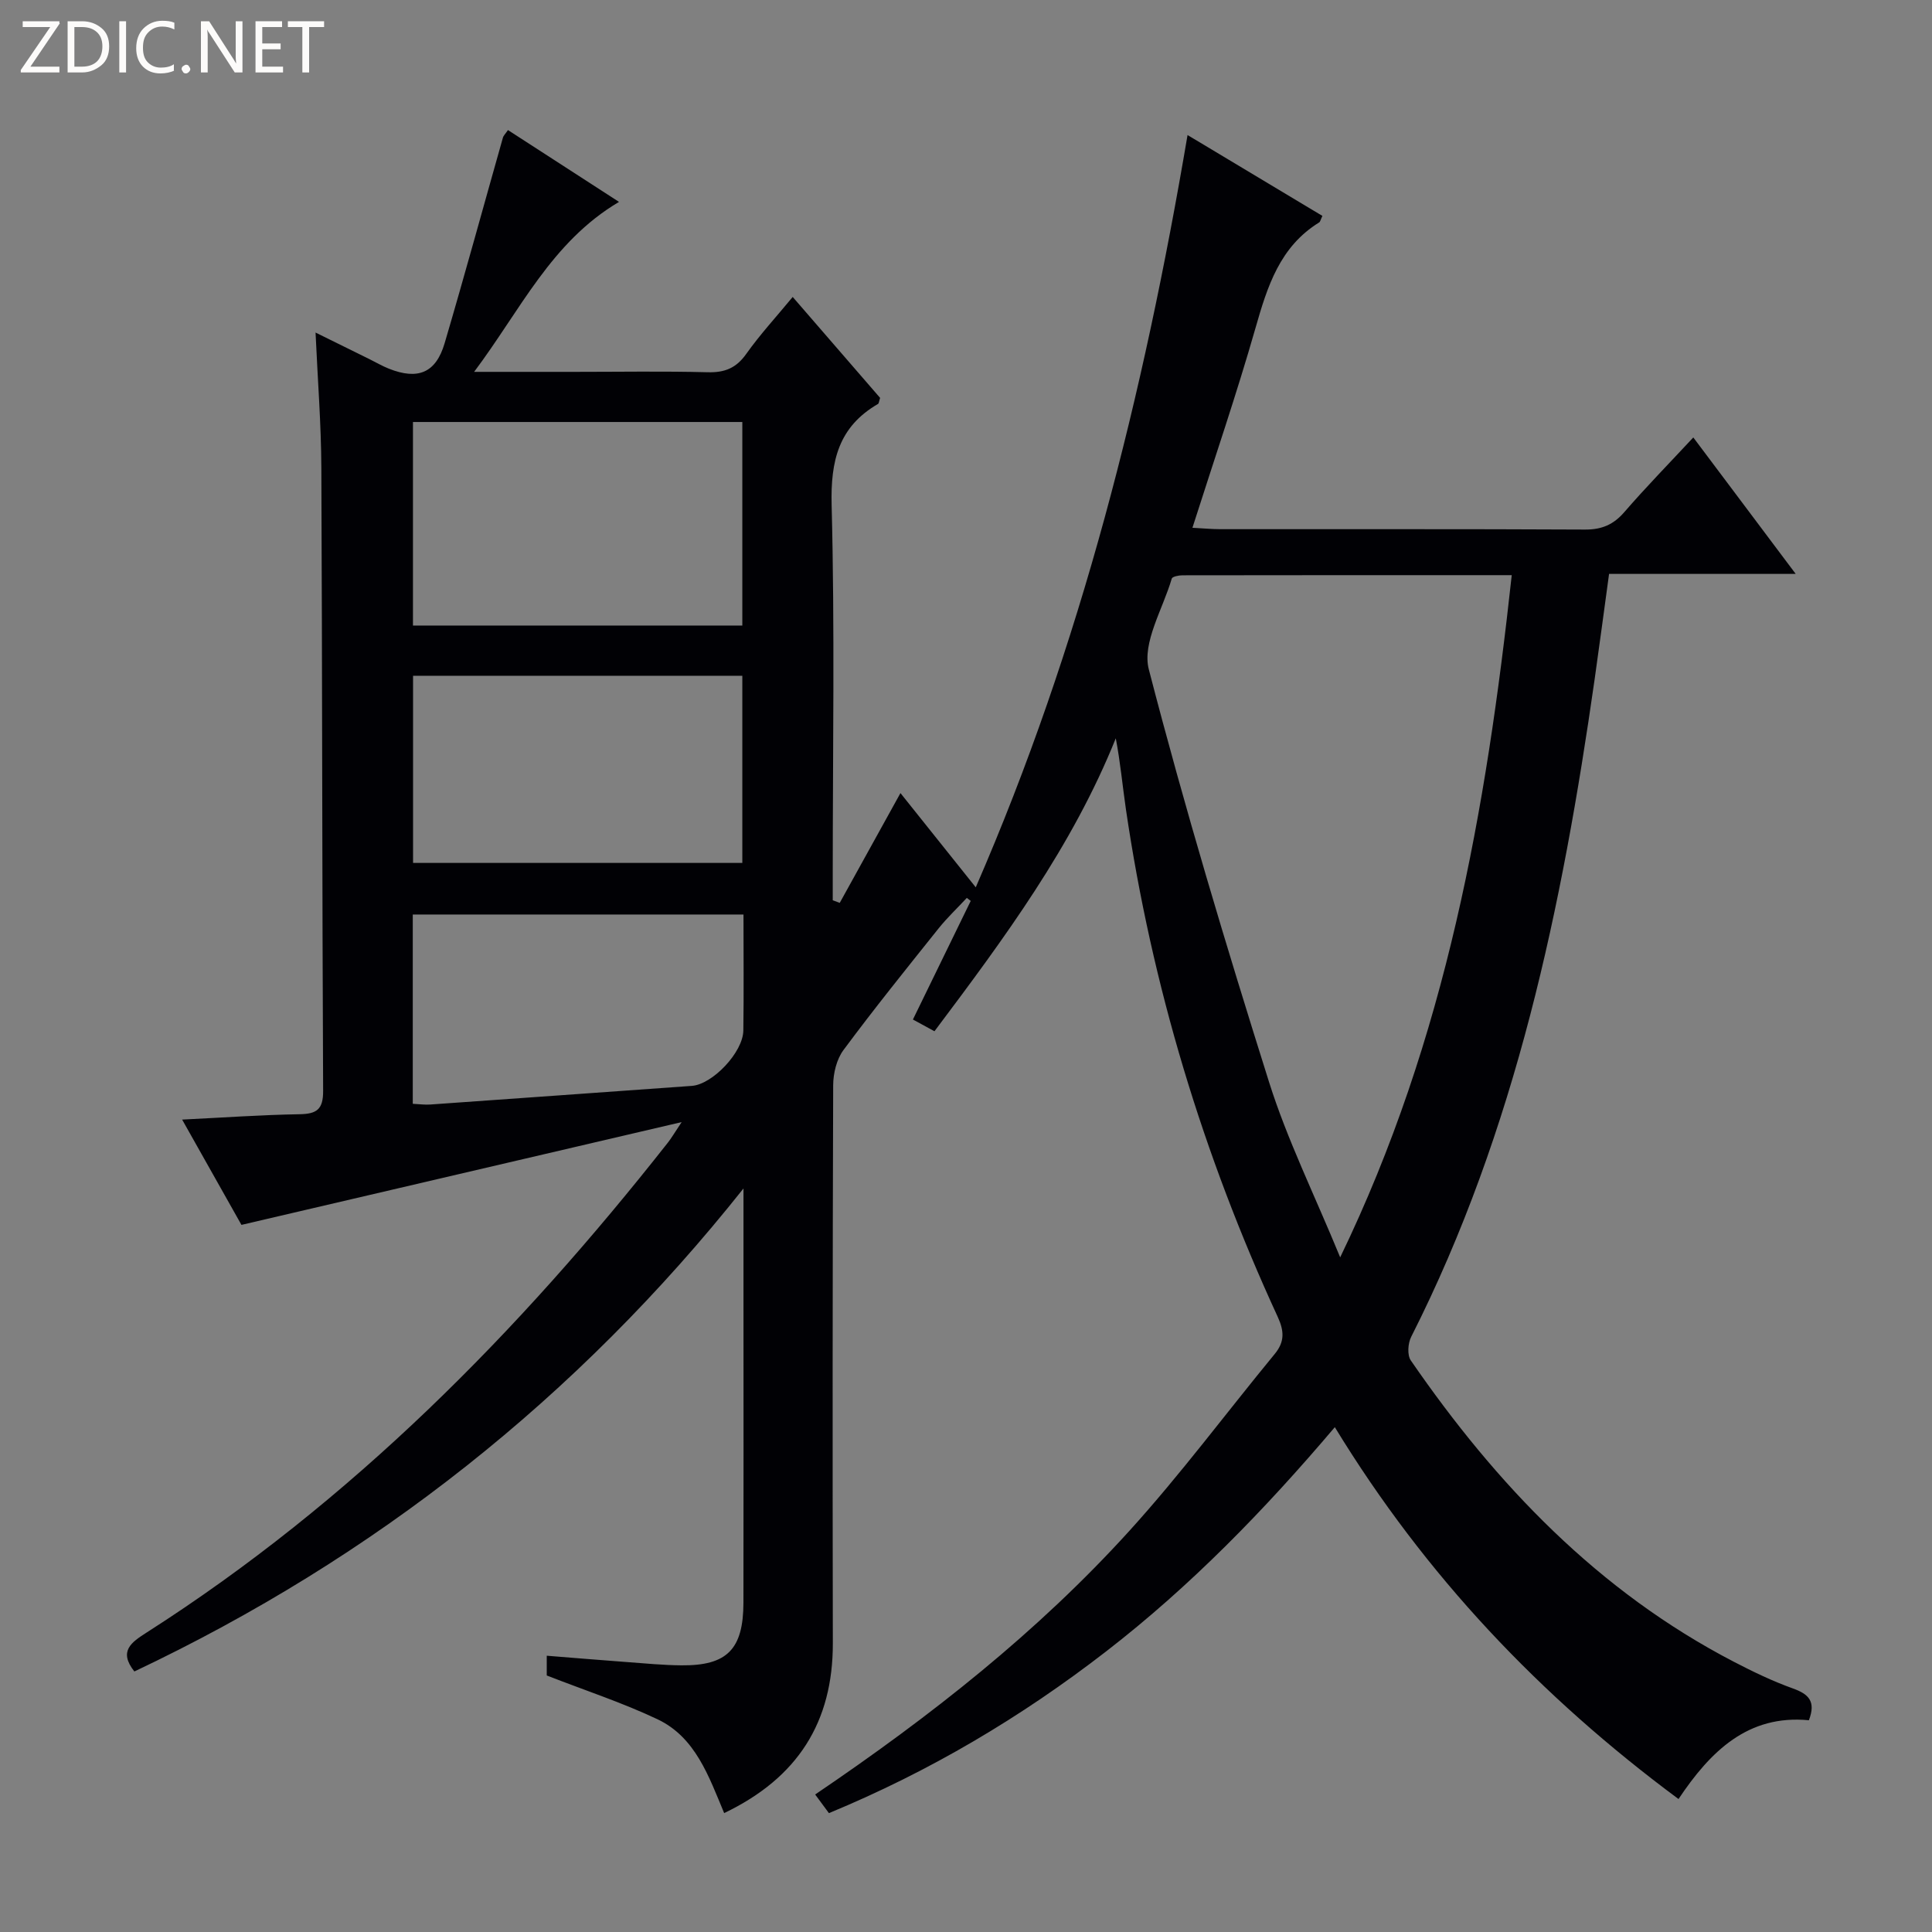 <svg enable-background="new 0 0 400 400" viewBox="0 0 400 400" xmlns="http://www.w3.org/2000/svg"><rect x="0" y="0" width="400" height="400" fill="#808080" stroke="none"/><g fill="#fcfbfa"><path d="m12.4 4.8-6.1 9h6v1.2h-8v-.5l6.1-8.9h-5.7v-1.2h7.6v.4z"/><path d="m14 15v-10.6h3c1.6 0 2.9.5 4 1.4s1.6 2.2 1.6 3.8-.5 3-1.6 3.9-2.4 1.5-4 1.5zm1.4-9.4v8.2h1.6c1.3 0 2.4-.4 3.1-1.1s1.1-1.8 1.1-3.1-.4-2.3-1.2-3-1.8-1-3.1-1z"/><path d="m26.1 4.4v10.6h-1.4v-10.6z"/><path d="m36.1 14.6c-.8.4-1.8.6-2.9.6-1.5 0-2.7-.5-3.6-1.4s-1.4-2.2-1.4-3.8c0-1.7.5-3.1 1.5-4.1s2.3-1.6 3.9-1.6c1 0 1.8.1 2.5.4v1.4c-.8-.4-1.6-.6-2.5-.6-1.2 0-2.1.4-2.9 1.2s-1.1 1.8-1.1 3.2c0 1.3.3 2.3 1 3s1.6 1.1 2.7 1.1c1 0 2-.2 2.7-.7v1.3z"/><path d="m37.6 14.3c0-.2.1-.5.3-.6s.4-.3.6-.3c.3 0 .5.1.6.3s.3.4.3.6-.1.4-.3.6-.4.3-.6.3c-.3 0-.5-.1-.6-.3s-.3-.4-.3-.6z"/><path d="m50.2 15h-1.6l-5.3-8.2c-.2-.2-.3-.5-.4-.7 0 .2.1.7.1 1.5v7.4h-1.4v-10.6h1.7l5.2 8.1c.2.4.4.6.4.7 0-.3-.1-.8-.1-1.5v-7.3h1.4z"/><path d="m58.6 15h-5.7v-10.6h5.5v1.2h-4.1v3.4h3.8v1.2h-3.8v3.6h4.3z"/><path d="m67.1 5.6h-3.1v9.4h-1.4v-9.4h-3v-1.2h7.5z"/></g><path d="m168.77 371.53c23.96-16.23 46.07-33.65 65.07-54.6 10.6-11.69 20.05-24.42 30.09-36.62 2.08-2.53 1.95-4.75.6-7.69-15.45-33.52-26.05-68.52-31.42-105.06-.71-4.86-1.15-9.75-2.1-14.7-8.99 22.38-23.09 41.41-37.54 60.65-1.44-.78-2.68-1.46-4.46-2.43 4.08-8.37 8.03-16.47 11.97-24.56-.27-.21-.54-.41-.81-.62-1.95 2.1-4.05 4.08-5.84 6.31-6.65 8.32-13.34 16.62-19.69 25.18-1.43 1.92-2.13 4.83-2.14 7.3-.13 38.5-.14 77-.07 115.5.03 16.33-7.24 27.89-22.5 35.19-3.18-7.59-5.93-15.69-13.79-19.42-7.28-3.45-15-5.97-22.94-9.07 0-.67 0-2.11 0-4.09 5.63.45 11.03.9 16.44 1.3 3.81.28 7.63.66 11.44.69 9.46.09 12.82-3.32 12.84-12.98.04-20.83.01-41.67.01-62.5 0-7.75 0-15.5 0-23.25-34.45 43.35-76.45 76.49-126.11 100-3.34-4.21-.62-6.04 2.55-8.07 42.33-27.04 77.04-62.21 107.92-101.44.7-.89 1.28-1.89 2.84-4.23-31.1 7.26-60.84 14.21-91.14 21.28-3.72-6.6-7.77-13.79-12.28-21.8 8.55-.42 16.42-.98 24.29-1.11 3.55-.06 4.92-.97 4.9-4.83-.21-43-.17-85.99-.37-128.99-.04-9.13-.76-18.25-1.2-28.02 3.9 1.92 7.52 3.71 11.15 5.5 1.34.66 2.64 1.43 4.03 1.98 6.02 2.39 9.73.88 11.54-5.25 4.17-14.15 8.05-28.38 12.07-42.57.12-.44.52-.8 1.05-1.58 7.53 4.87 14.99 9.69 22.99 14.87-14.03 8.31-20.35 22.33-30 35.19h20.87c9.17 0 18.34-.16 27.5.08 3.51.09 5.88-.85 7.96-3.78 2.86-4.03 6.23-7.69 9.63-11.81 6.32 7.3 12.27 14.17 18.1 20.9-.23.67-.24 1.14-.45 1.26-8.14 4.72-9.82 11.75-9.59 20.9.66 25.48.23 50.99.23 76.49v5.36c.48.18.97.36 1.45.54 4.08-7.38 8.16-14.75 12.57-22.73 5.06 6.33 10.05 12.58 15.59 19.51 21.78-50.08 34.72-101.88 43.85-155.75 9.74 5.84 18.85 11.3 27.92 16.74-.39.8-.44 1.21-.67 1.35-8.15 5.03-10.72 13.24-13.18 21.85-3.91 13.68-8.53 27.16-13.06 41.37 2.27.12 4.02.29 5.77.29 25.17.02 50.33-.05 75.5.08 3.49.02 5.91-1.02 8.17-3.64 4.46-5.15 9.23-10.03 14.26-15.43 7.01 9.34 13.83 18.44 21.2 28.25-13.24 0-25.62 0-38.64 0-1.03 7.51-1.97 14.67-2.99 21.83-6.71 47.03-16.29 93.26-37.98 136.13-.68 1.34-.85 3.76-.08 4.88 17.69 25.7 38.8 47.8 66.86 62.38 3.98 2.07 8.05 4.03 12.26 5.54 3.23 1.16 4.81 2.65 3.3 6.58-12.61-1.22-20.39 6.43-26.99 16.31-28.57-21.18-52.38-46.21-71.16-76.99-14.52 17.13-29.86 32.9-47.35 46.43-17.59 13.61-36.54 24.86-57.39 33.48-.96-1.28-1.81-2.44-2.85-3.86zm144.22-252.45c-23.26 0-45.72-.01-68.18.03-.77 0-2.09.27-2.21.68-1.83 6.28-6.18 13.29-4.75 18.8 7.43 28.7 15.98 57.14 24.89 85.43 3.76 11.93 9.38 23.28 14.73 36.3 21.98-45.46 30.22-92.62 35.52-141.24zm-159.3-31.71c-22.91 0-45.45 0-68.19 0v42.14h68.19c0-14.08 0-27.85 0-42.14zm0 52.54c-22.92 0-45.59 0-68.17 0v38.75h68.17c0-13.1 0-25.86 0-38.75zm.24 49.43c-23.11 0-45.64 0-68.47 0v39.19c1.39.07 2.51.23 3.62.15 18.05-1.27 36.1-2.57 54.16-3.86 4.27-.31 10.59-6.93 10.66-11.46.11-7.81.03-15.62.03-24.02z" fill="#010105"/></svg>